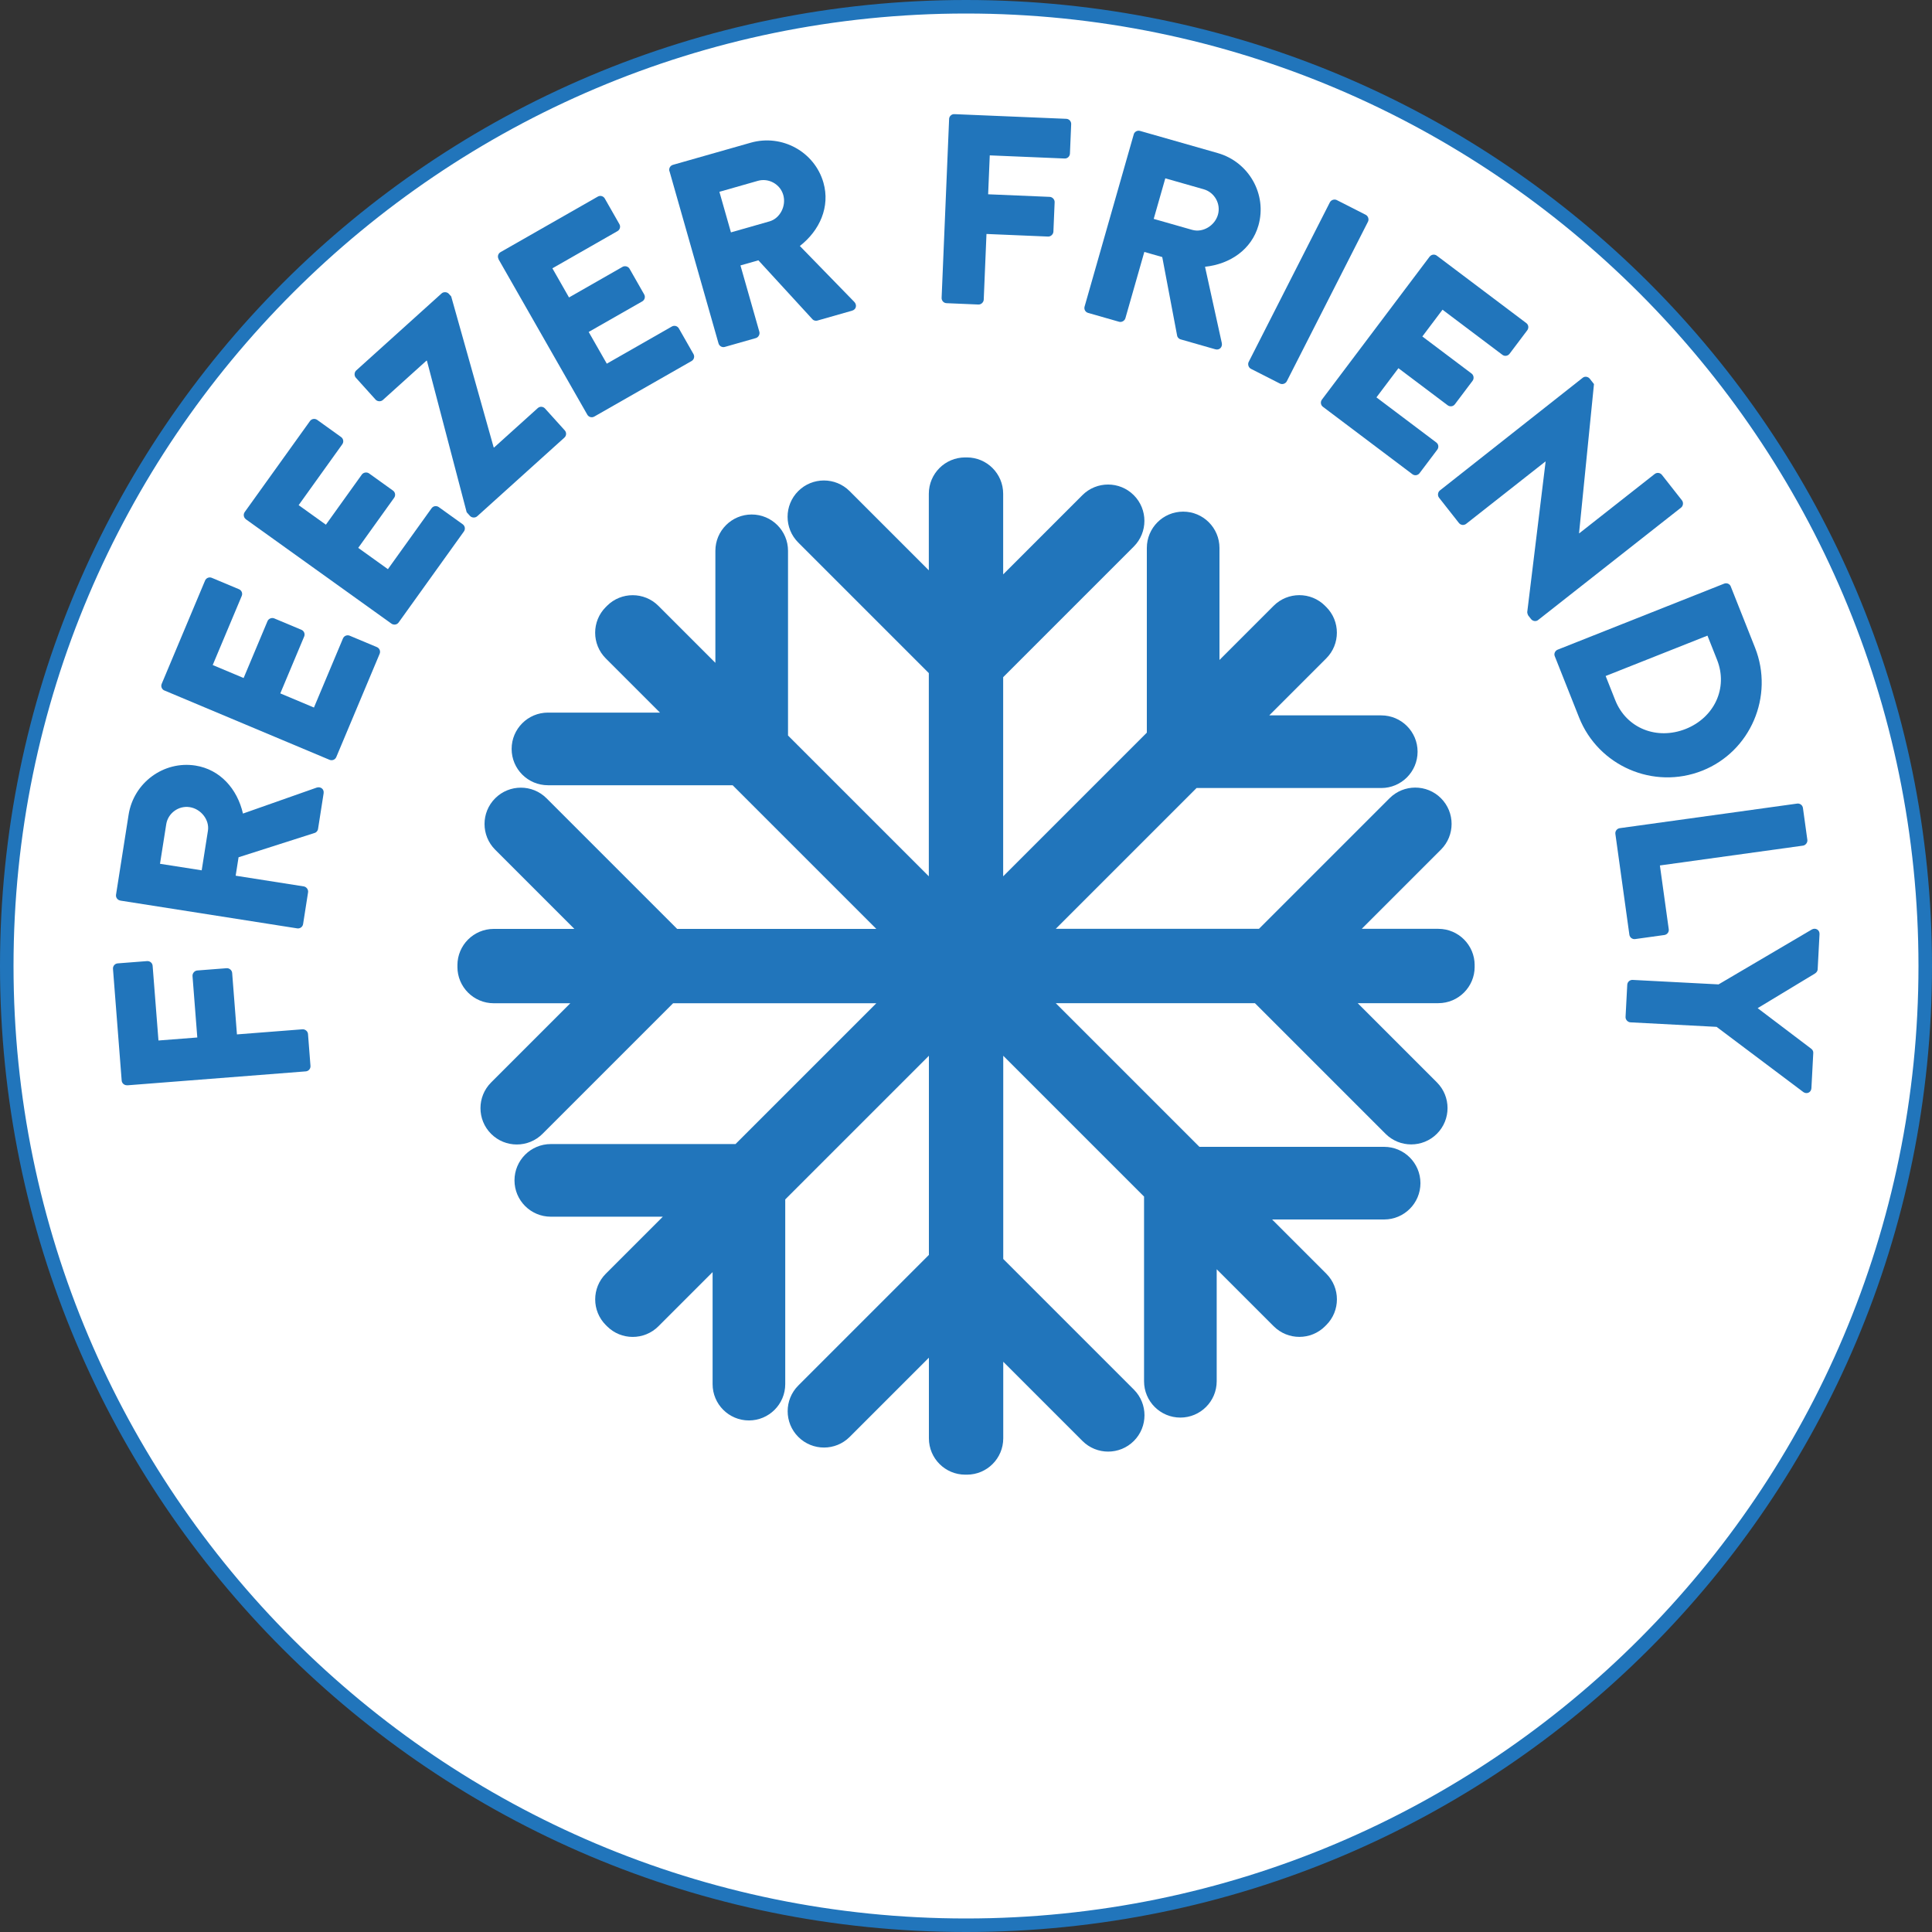 <?xml version="1.0" encoding="UTF-8"?>
<svg id="Layer_2" data-name="Layer 2" xmlns="http://www.w3.org/2000/svg" viewBox="0 0 500 500">
  <rect x="0" y="0" width="500" height="500" fill="#333333" stroke="none"/>
  <defs>
    <style>
      .cls-1 {
        fill: #2175bb;
      }

      .cls-1, .cls-2 {
        stroke-width: 0px;
      }

      .cls-2 {
        fill: #fff;
      }
    </style>
  </defs>
  <g id="Layer_1-2" data-name="Layer 1">
    <g id="Easy_Cleanup" data-name="Easy Cleanup">
      <g id="Layer_1-2" data-name="Layer 1-2">
        <g>
          <circle class="cls-2" cx="250" cy="250" r="248.3"/>
          <path class="cls-1" d="M250,3.5c135.9,0,246.5,110.6,246.5,246.5s-110.6,246.5-246.5,246.5S3.5,385.9,3.5,250,114.1,3.5,250,3.5M250,0C111.9,0,0,111.9,0,250s111.9,250,250,250,250-111.9,250-250S388.1,0,250,0h0Z"/>
        </g>
        <path class="cls-1" d="M381.64,249.78c0-5.19-4.21-9.4-9.4-9.4h-19.82l20.5-20.5c3.67-3.67,3.67-9.63,0-13.3s-9.63-3.67-13.3,0l-33.8,33.8h-52.59l36.44-36.44h47.8c5.19,0,9.4-4.21,9.4-9.4s-4.21-9.4-9.4-9.4h-28.99l14.75-14.75c3.67-3.67,3.67-9.63,0-13.3h0c-.05-.05-.11-.1-.16-.15-.05-.05-.1-.11-.15-.16h0c-3.67-3.67-9.63-3.67-13.3,0l-14.02,14.02v-28.99c0-5.19-4.21-9.4-9.4-9.4-5.19,0-9.4,4.21-9.4,9.4v47.8l-37.18,37.18v-51.54l33.8-33.8c3.67-3.67,3.67-9.63,0-13.3-3.67-3.67-9.63-3.67-13.3,0l-20.5,20.5v-20.87c0-5.19-4.21-9.4-9.4-9.4h0c-.07,0-.15,0-.22.01-.07,0-.15-.01-.22-.01h0c-5.19,0-9.4,4.21-9.4,9.4v19.82l-20.5-20.5c-3.67-3.67-9.63-3.67-13.3,0-3.67,3.67-3.67,9.63,0,13.3l33.8,33.8v52.59l-36.44-36.44v-47.8c0-5.19-4.21-9.4-9.4-9.4-5.19,0-9.4,4.21-9.4,9.4v28.99l-14.75-14.75c-3.67-3.67-9.63-3.67-13.3,0h0c-.05.05-.1.11-.15.16-.05.05-.11.1-.16.15h0c-3.67,3.67-3.67,9.63,0,13.3l14.02,14.02h-28.99c-5.19,0-9.4,4.21-9.4,9.4,0,5.19,4.21,9.4,9.4,9.4h47.8l37.18,37.18h-51.54l-33.8-33.8c-3.67-3.67-9.63-3.67-13.3,0s-3.67,9.63,0,13.3l20.5,20.5h-20.87c-5.19,0-9.4,4.21-9.4,9.4h0c0,.08,0,.15.01.22,0,.07-.01.15-.01.22h0c0,5.19,4.21,9.4,9.4,9.4h19.82l-20.5,20.5c-3.67,3.67-3.67,9.63,0,13.3,3.67,3.67,9.63,3.67,13.3,0l33.8-33.8h52.59l-36.44,36.44h-47.8c-5.19,0-9.4,4.21-9.4,9.4s4.21,9.4,9.4,9.4h28.99l-14.75,14.75c-3.67,3.67-3.67,9.63,0,13.3h0c.05.05.11.1.16.15.05.05.1.11.15.16h0c3.67,3.67,9.63,3.67,13.3,0l14.02-14.02v28.99c0,5.19,4.21,9.4,9.4,9.4,5.19,0,9.4-4.21,9.4-9.4v-47.8l37.18-37.18v51.54l-33.8,33.8c-3.67,3.67-3.67,9.63,0,13.3s9.63,3.67,13.3,0l20.5-20.5v20.87c0,5.19,4.21,9.4,9.4,9.4h0c.07,0,.15,0,.22-.01.07,0,.15.01.22.01h0c5.19,0,9.4-4.21,9.4-9.4v-19.82l20.5,20.5c3.67,3.67,9.63,3.67,13.3,0,3.67-3.67,3.67-9.63,0-13.3l-33.8-33.8v-52.59l36.44,36.44v47.8c0,5.19,4.21,9.4,9.4,9.4s9.4-4.21,9.4-9.4v-28.99l14.75,14.75c3.67,3.67,9.63,3.67,13.3,0h0c.05-.05.1-.11.15-.16.05-.05.11-.1.16-.15h0c3.67-3.67,3.67-9.63,0-13.3l-14.02-14.02h28.99c5.19,0,9.4-4.21,9.4-9.4,0-5.19-4.21-9.4-9.4-9.4h-47.8l-37.18-37.18h51.54l33.8,33.8c3.67,3.67,9.63,3.67,13.3,0s3.67-9.63,0-13.3l-20.5-20.5h20.87c5.19,0,9.4-4.21,9.4-9.4h0c0-.08,0-.15-.01-.22,0-.07.01-.15.01-.22h0Z"/>
        <g>
          <path class="cls-1" d="M32.92,280.86c-.7.05-1.37-.46-1.43-1.22l-2.25-28.89c-.06-.77.52-1.38,1.22-1.43l7.61-.59c.7-.05,1.37.46,1.43,1.22l1.51,19.33,10.05-.78-1.24-15.91c-.05-.7.53-1.38,1.22-1.43l7.61-.59c.7-.05,1.38.52,1.43,1.22l1.24,15.91,16.96-1.32c.7-.05,1.38.52,1.43,1.22l.64,8.24c.06.77-.52,1.38-1.22,1.43l-46.2,3.61Z"/>
          <path class="cls-1" d="M31.14,233.06c-.69-.11-1.23-.76-1.11-1.52l3.25-20.68c1.3-8.3,9.08-14.02,17.31-12.73,6.36,1,10.82,6.02,12.29,12.42l19.05-6.71c.97-.34,2.01.31,1.82,1.49l-1.44,9.2c-.09.55-.5.91-.8,1.01l-19.77,6.32-.75,4.77,17.63,2.77c.69.11,1.22.83,1.11,1.52l-1.29,8.23c-.12.76-.83,1.22-1.52,1.11l-45.78-7.19ZM53.81,215.01c.45-2.83-1.8-5.67-4.71-6.12-2.9-.46-5.64,1.59-6.08,4.43l-1.61,10.23,10.79,1.69,1.61-10.23Z"/>
          <path class="cls-1" d="M42.56,178.71c-.65-.27-1.01-1.03-.71-1.74l11.22-26.72c.3-.71,1.1-.98,1.74-.71l7.04,2.95c.65.27,1.01,1.03.71,1.74l-7.51,17.88,8,3.36,6.18-14.72c.27-.65,1.1-.98,1.74-.71l7.04,2.95c.71.3.98,1.1.71,1.74l-6.18,14.72,8.71,3.66,7.51-17.88c.3-.71,1.1-.98,1.74-.71l7.04,2.95c.65.27,1.01,1.03.71,1.74l-11.22,26.72c-.3.71-1.1.98-1.74.71l-42.73-17.94Z"/>
          <path class="cls-1" d="M63.64,134.38c-.57-.41-.75-1.23-.31-1.86l16.89-23.55c.45-.63,1.29-.71,1.86-.31l6.2,4.45c.57.41.75,1.23.31,1.86l-11.3,15.76,7.05,5.06,9.3-12.97c.41-.57,1.29-.71,1.86-.31l6.2,4.45c.63.45.71,1.29.31,1.86l-9.3,12.97,7.68,5.51,11.3-15.76c.45-.63,1.29-.71,1.86-.31l6.2,4.45c.57.41.75,1.23.31,1.86l-16.89,23.55c-.45.63-1.29.71-1.86.31l-37.66-27Z"/>
          <path class="cls-1" d="M120.78,132.59l-10.28-39.19-.09-.1-11.33,10.22c-.52.47-1.41.42-1.88-.1l-5.11-5.67c-.47-.52-.42-1.41.1-1.88l22.09-19.93c.52-.47,1.41-.42,1.88.1l.61.68,10.98,39.02.09.1,11.33-10.22c.57-.52,1.41-.42,1.88.1l5.11,5.66c.47.52.48,1.36-.1,1.88l-22.56,20.35c-.52.47-1.41.42-1.88-.1l-.84-.94Z"/>
          <path class="cls-1" d="M129.04,67.06c-.35-.61-.17-1.43.5-1.81l25.17-14.37c.67-.38,1.47-.11,1.81.5l3.78,6.63c.35.61.17,1.43-.5,1.81l-16.84,9.62,4.3,7.54,13.86-7.92c.61-.35,1.47-.11,1.81.5l3.78,6.63c.38.67.11,1.47-.5,1.81l-13.86,7.91,4.69,8.21,16.84-9.62c.67-.38,1.47-.11,1.81.5l3.78,6.63c.35.61.17,1.43-.5,1.81l-25.17,14.37c-.67.38-1.47.11-1.81-.5l-22.98-40.24Z"/>
          <path class="cls-1" d="M173.24,44.3c-.19-.67.17-1.43.92-1.64l20.13-5.73c8.08-2.3,16.54,2.35,18.82,10.36,1.76,6.19-.93,12.34-6.11,16.37l14.09,14.47c.72.74.56,1.95-.59,2.28l-8.95,2.55c-.54.15-1.04-.07-1.25-.3l-14.03-15.29-4.64,1.32,4.89,17.17c.19.67-.24,1.45-.92,1.64l-8.01,2.28c-.74.21-1.45-.24-1.64-.92l-12.69-44.57ZM199.13,57.3c2.76-.79,4.39-4.01,3.58-6.84-.8-2.83-3.81-4.45-6.57-3.66l-9.96,2.84,2.99,10.5,9.96-2.84Z"/>
          <path class="cls-1" d="M245.62,30.81c.03-.7.62-1.31,1.38-1.27l28.95,1.21c.77.03,1.3.69,1.27,1.38l-.32,7.62c-.03.7-.62,1.31-1.38,1.27l-19.37-.81-.42,10.07,15.94.67c.7.03,1.3.68,1.27,1.38l-.32,7.62c-.03.7-.69,1.3-1.38,1.27l-15.94-.67-.71,16.99c-.03.7-.68,1.3-1.38,1.27l-8.25-.35c-.77-.03-1.3-.69-1.27-1.38l1.94-46.29Z"/>
          <path class="cls-1" d="M293.4,34.79c.19-.67.9-1.12,1.64-.91l20.12,5.74c8.08,2.31,12.81,10.72,10.52,18.73-1.77,6.19-7.29,10-13.82,10.69l4.34,19.73c.22,1.01-.56,1.95-1.7,1.62l-8.95-2.56c-.54-.15-.85-.61-.9-.91l-3.86-20.39-4.64-1.33-4.9,17.16c-.19.67-.97,1.11-1.64.91l-8.01-2.29c-.74-.21-1.11-.97-.91-1.64l12.72-44.56ZM308.55,59.49c2.76.79,5.85-1.1,6.65-3.92.81-2.83-.9-5.79-3.66-6.58l-9.96-2.84-3,10.5,9.96,2.84Z"/>
          <path class="cls-1" d="M344.17,52.36c.32-.62,1.17-.9,1.79-.58l7.49,3.81c.62.32.9,1.16.58,1.79l-21.01,41.3c-.32.62-1.16.9-1.79.58l-7.49-3.81c-.62-.32-.9-1.16-.58-1.79l21.01-41.3Z"/>
          <path class="cls-1" d="M369.99,66.43c.42-.56,1.25-.73,1.86-.26l23.15,17.44c.62.46.68,1.3.26,1.86l-4.59,6.09c-.42.56-1.25.73-1.86.26l-15.49-11.67-5.22,6.93,12.75,9.6c.56.42.68,1.3.26,1.86l-4.59,6.09c-.46.61-1.3.68-1.86.26l-12.75-9.6-5.69,7.55,15.49,11.67c.62.46.68,1.3.26,1.86l-4.59,6.09c-.42.56-1.25.73-1.86.26l-23.15-17.44c-.61-.46-.68-1.3-.26-1.86l27.88-37.01Z"/>
          <path class="cls-1" d="M409.63,97.75c.55-.43,1.38-.28,1.81.27l1.08,1.38-3.86,38.57.04.06,19.53-15.36c.55-.43,1.39-.38,1.87.22l5.19,6.6c.43.55.33,1.43-.22,1.87l-37.03,29.12c-.55.43-1.38.28-1.81-.27l-.69-.88c-.13-.17-.31-.73-.29-.93l4.75-38.91-.04-.06-20.52,16.14c-.55.43-1.39.38-1.87-.22l-5.15-6.55c-.43-.55-.33-1.43.22-1.87l36.99-29.18Z"/>
          <path class="cls-1" d="M446.2,151.05c.65-.26,1.44.03,1.7.68l6.3,15.88c4.98,12.56-1.16,26.89-13.65,31.84-12.62,5.01-26.91-1.22-31.89-13.78l-6.3-15.88c-.26-.65.12-1.4.77-1.66l43.07-17.08ZM418.02,181.2c2.92,7.35,10.82,10.39,18.24,7.45,7.35-2.92,11.03-10.55,8.11-17.9l-2.48-6.25-26.35,10.45,2.48,6.25Z"/>
          <path class="cls-1" d="M465.1,207.97c.69-.1,1.39.37,1.5,1.13l1.14,8.25c.1.69-.44,1.4-1.13,1.5l-37.03,5.13,2.29,16.5c.11.76-.44,1.4-1.13,1.5l-7.56,1.05c-.69.1-1.39-.37-1.5-1.13l-3.62-26.07c-.11-.76.44-1.4,1.13-1.5l45.9-6.36Z"/>
          <path class="cls-1" d="M444.76,254.76l24.16-14.22c.94-.51,2.03.11,1.97,1.22l-.48,9.09c-.03.56-.4.89-.69,1.09l-14.84,8.97,13.82,10.47c.27.22.6.52.57,1.15l-.48,9.09c-.06,1.12-1.21,1.62-2.08,1.01l-22.46-16.88-22.3-1.17c-.7-.04-1.3-.7-1.26-1.4l.44-8.32c.04-.77.7-1.3,1.4-1.26l22.23,1.16Z"/>
        </g>
      </g>
    </g>
  </g>
</svg>